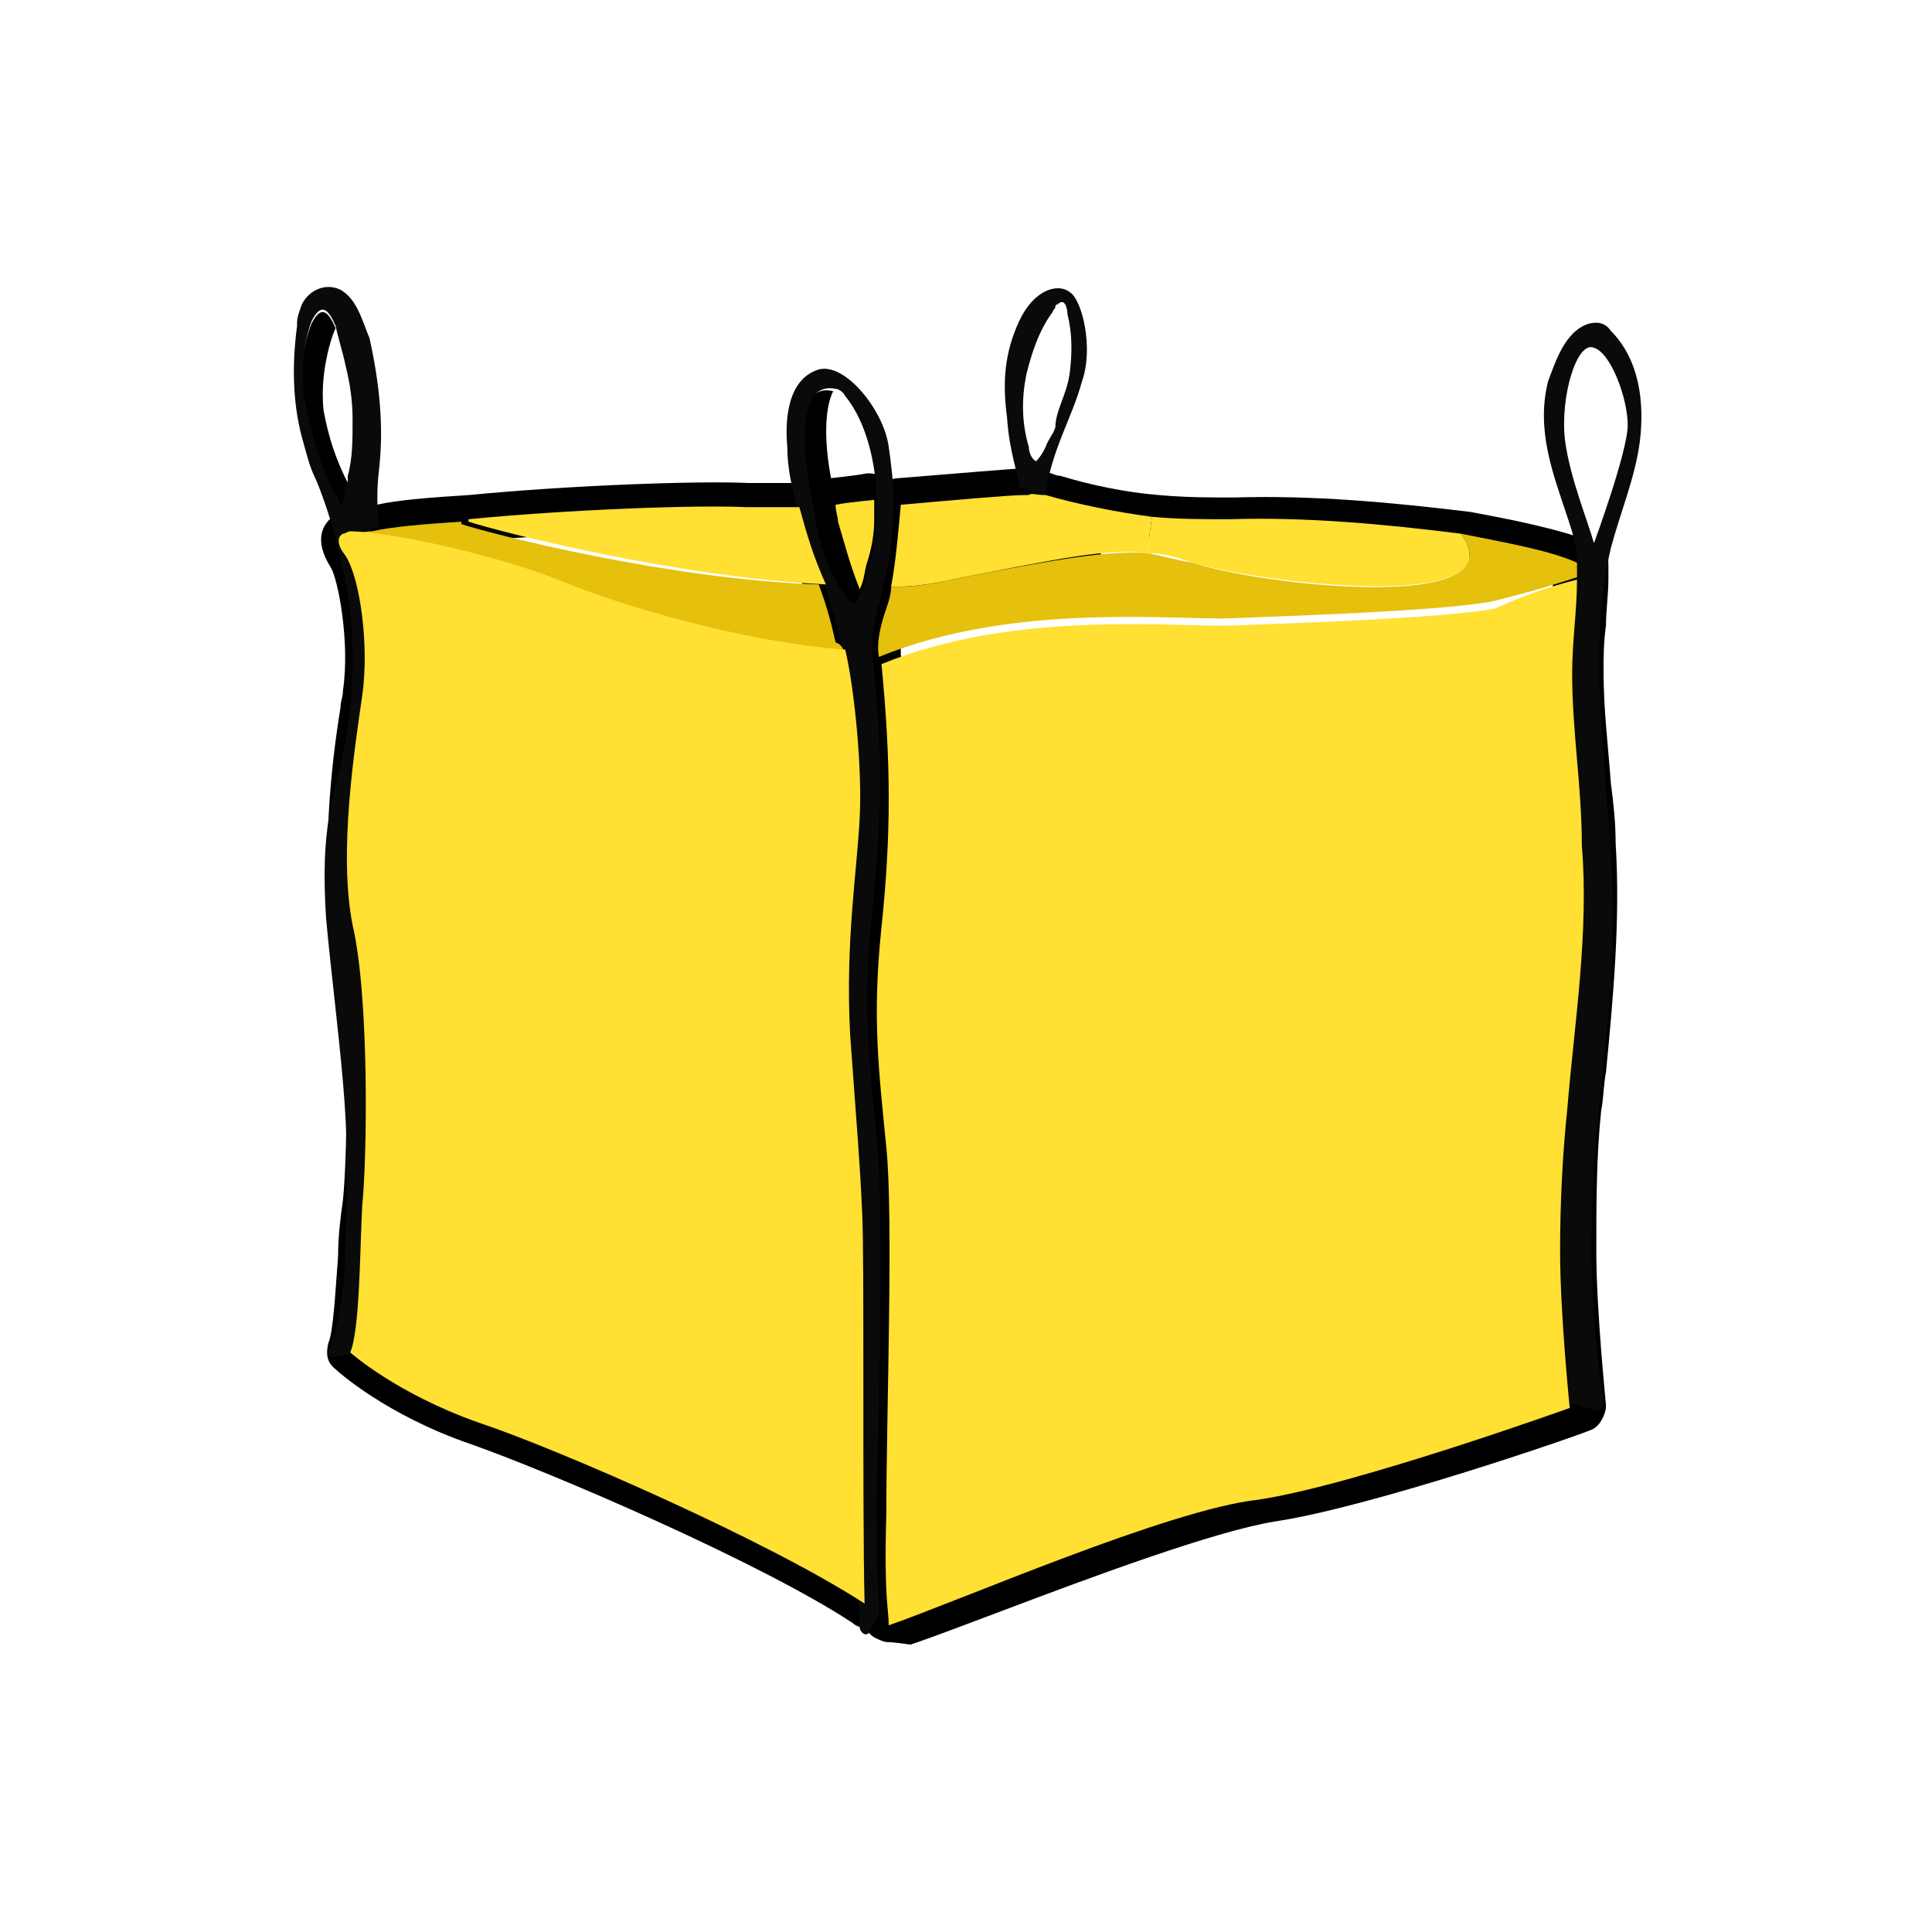 <?xml version="1.0" encoding="utf-8"?>
<!-- Generator: Adobe Illustrator 26.3.1, SVG Export Plug-In . SVG Version: 6.00 Build 0)  -->
<svg version="1.1" id="Laag_1" xmlns="http://www.w3.org/2000/svg" xmlns:xlink="http://www.w3.org/1999/xlink" x="0px" y="0px"
	 viewBox="0 0 80 80" style="enable-background:new 0 0 80 80;" xml:space="preserve">
<style type="text/css">
	.st0{fill:#0A0A0A;}
	.st1{fill:#E5C00C;}
	.st2{fill:#FFE033;}
</style>
<g>
	<g>
		<g>
			<path d="M35.7,25.4L35.7,25.4c-0.4,0-0.8-0.3-1-0.6c-0.4-1-0.7-1.9-1-3v-0.1c0-0.2-0.1-0.4-0.1-0.5c0-0.1-0.1-0.2-0.1-0.3
				c0-0.5,0.4-1,0.9-1.1c0,0,1-0.1,1.5-0.2h0.1c0.5,0,1,0.4,1,1v0.1c0,0.3,0,0.6,0,0.9c0,0.7-0.1,1.3-0.3,2c0,0.1,0,0.2-0.1,0.3
				c-0.1,0.3-0.1,0.5-0.2,0.8C36.5,25.1,36.2,25.4,35.7,25.4z"/>
		</g>
		<g>
			<path d="M36.8,68c-0.2,0-0.4-0.1-0.6-0.2c-0.3-0.2-0.4-0.4-0.4-0.8c0-0.2,0-0.4,0-0.6c-0.1-0.6-0.1-1.5-0.1-3.9
				c0-1,0-2.1,0.1-3.3c0.1-4,0.2-9.5-0.1-11.8c0-0.3-0.1-0.6-0.1-0.9c-0.3-2.6-0.4-4.9-0.1-8.4c0.4-3.9,0.4-6.7,0-10.7
				c-0.1-0.4-0.1-1.1,0.3-2.5c0.1-0.3,0.1-0.5,0.2-0.8c0.2-1.1,0.3-2.2,0.3-3.3c0-0.5,0.4-1,0.9-1c2.5-0.2,4.8-0.4,5.1-0.4
				c0.1,0,0.2,0,0.2,0c0.1,0,0.3,0,0.4,0c0.2,0,0.4,0.1,0.6,0.2c0.1,0,0.2,0.1,0.4,0.1c1.3,0.4,2.8,0.7,4.1,0.8
				c1.1,0.1,2.1,0.1,3.1,0.1c3.3-0.1,6.5,0.2,9.8,0.6c1.6,0.3,3.7,0.7,5.2,1.3c0.4,0.2,0.5,0.4,0.5,0.9c0,0.2,0,0.4,0,0.6
				c0,0.6-0.1,1.3-0.1,1.9c-0.1,0.7-0.1,1.3-0.1,1.9c0,1.6,0.2,3.2,0.3,4.6c0.1,0.8,0.2,1.6,0.2,2.5c0.2,3.2-0.1,6.4-0.4,9.5
				c-0.1,0.5-0.1,1.1-0.2,1.6l0,0c-0.2,1.9-0.2,3.9-0.2,5.8c0,2.5,0.4,6.3,0.4,6.4c0,0.4-0.3,0.9-0.6,1c-0.4,0.2-9.1,3.2-13.1,3.8
				c-2.5,0.4-7.6,2.3-11.3,3.7c-1.6,0.6-2.9,1.1-3.8,1.4C37,68,36.9,68,36.8,68z M37.3,26.9c0,0.1,0,0.1,0,0.2
				c0.5,4.2,0.4,7.3,0,11.2c-0.4,3.4-0.1,5.4,0.1,8.1c0,0.3,0.1,0.5,0.1,0.9c0.3,2.4,0.2,7.7,0.1,12c0,1.2,0,2.5-0.1,3.3
				c0,1.7,0,2.5,0.1,3.2c0.7-0.3,1.6-0.6,2.5-1c4-1.6,9.1-3.5,11.9-3.9c3.2-0.4,9.8-2.6,12-3.4c-0.1-1.2-0.3-3.9-0.3-5.8
				c0-1.9,0-3.9,0.3-6l0,0c0.1-0.5,0.1-1.1,0.2-1.6c0.3-3,0.6-6.1,0.4-9.2c-0.1-0.8-0.1-1.6-0.2-2.4c-0.1-1.6-0.3-3.2-0.3-4.8
				c0-0.7,0.1-1.4,0.1-2.1c0.1-0.6,0.1-1.1,0.1-1.7c-0.9-0.4-2.3-0.6-4-0.9c-3.1-0.4-6.2-0.7-9.4-0.6c-1.1,0-2.2,0-3.3-0.1
				c-1.5-0.2-3-0.4-4.5-0.9c-0.1,0-0.3-0.1-0.4-0.1c-0.1,0-0.2-0.1-0.3-0.1l0,0c-0.2,0-2.1,0.2-4.2,0.4c0,0.5-0.1,1-0.1,1.5
				c0.2,0,0.4-0.1,0.6-0.1s0.4-0.1,0.5-0.1l0,0l0.8-0.2c0.5-0.1,1.1-0.2,1.5-0.3c0.2,0,0.4,0,0.5,0c0.1-0.1,0.3-0.2,0.4-0.2
				c0.3-0.1,0.6-0.1,0.9-0.2c0.1,0,0.2,0,0.3,0s0.2-0.1,0.3-0.1c0.2,0,0.4-0.1,0.5-0.1c0.5-0.1,1.1,0.3,1.2,0.8c0,0.1,0,0.1,0,0.2
				c0,0.4-0.4,0.9-0.9,1c-0.2,0-0.3,0.1-0.4,0.1c-0.1,0-0.2,0-0.3,0s-0.2,0.1-0.3,0.1c-0.3,0.1-0.5,0.1-0.9,0.2c-0.2,0-0.4,0-0.5,0
				c-0.1,0.1-0.3,0.2-0.4,0.2c-0.4,0.1-1,0.2-1.5,0.3l-0.8,0.2c-0.3,0-0.4,0.1-0.7,0.1c-0.2,0-0.4,0.1-0.6,0.1h-0.1
				c-0.2,0-0.4,0-0.4-0.1c0,0.1-0.1,0.3-0.1,0.4C37.3,26.3,37.3,26.8,37.3,26.9z M65,45.8L65,45.8L65,45.8z M37.3,26.9L37.3,26.9
				L37.3,26.9z"/>
		</g>
		<g>
			<path d="M35.8,67.4c-0.2,0-0.4-0.1-0.5-0.2c-3.8-2.5-12.4-6.2-15.8-7.4c-3.5-1.2-5.5-3-5.6-3.1c-0.4-0.3-0.4-0.7-0.3-1.1
				c0.2-0.4,0.3-2.3,0.4-3.6c0-0.8,0.1-1.6,0.2-2.3c0.2-1.9,0.3-8.4-0.4-11.3c-0.5-2.8-0.1-6.7,0.3-9.1c0-0.3,0.1-0.4,0.1-0.7
				c0.3-2-0.2-4.6-0.5-5.1c-0.7-1.1-0.4-1.8,0.2-2.2c0.1-0.1,0.2-0.1,0.3-0.1c0.1,0,0.2-0.1,0.3-0.1c0.4-0.1,0.7-0.2,1.1-0.2
				c0.9-0.2,2.2-0.3,3.8-0.4c4.1-0.4,9.5-0.6,11.6-0.5c0.4,0,1.2,0,2.2,0c0.4,0,0.9,0.3,1,0.7c0.3,0.9,0.5,1.8,0.9,2.7l0.1,0.4
				c0.3,0.7,0.5,1.5,0.8,2.4c0.1,0.2,0.1,0.4,0.2,0.7c0.4,1.7,0.7,5.2,0.6,7.2c0,0.6-0.1,1.2-0.2,1.9c-0.2,1.8-0.4,4.1-0.2,6.9l0,0
				c0.3,4,0.4,5.1,0.4,7.2c0,0.8,0,3.3,0,6.2c0,3.6,0,7.7,0.1,10c0,0.4-0.2,0.7-0.5,0.9C36.2,67.3,36,67.4,35.8,67.4z M15.7,55.6
				c0.7,0.5,2.3,1.6,4.5,2.4c2.9,1.1,10.2,4.2,14.6,6.7c0-2.4,0-5.4-0.1-8.2c0-2.9,0-5.4,0-6.1c-0.1-2.1-0.2-3.2-0.4-7.2l0,0
				c-0.2-3,0-5.3,0.2-7.3c0.1-0.7,0.1-1.3,0.2-1.9c0.1-1.8-0.3-5.1-0.6-6.7c-0.1-0.3-0.1-0.4-0.1-0.5c-0.2-0.8-0.5-1.6-0.7-2.3
				l-0.1-0.4c-0.3-0.7-0.5-1.4-0.7-2.2c-0.7,0-1.2,0-1.6,0c-2-0.1-7.3,0.2-11.3,0.5c-1.5,0.2-2.9,0.3-3.7,0.4c-0.1,0-0.2,0-0.2,0
				c0.6,1.3,0.9,3.9,0.6,6c0,0.2-0.1,0.4-0.1,0.7c-0.3,2.3-0.8,6-0.3,8.5c0.6,3.1,0.5,9.8,0.4,11.8c-0.1,0.6-0.1,1.4-0.2,2.2
				C15.8,53.6,15.8,54.8,15.7,55.6z"/>
		</g>
	</g>
	<path d="M13.4,17c0.2,1.1,0.5,2,1,3c-0.1,0.4-0.2,0.8-0.2,1.1c-1-1.6-1.2-2.8-1.6-4.5c-0.2-1.1-0.1-2.2,0.3-3.2
		c0.4-0.8,0.7-0.5,1,0.2l0,0C13.9,13.5,13.2,15.2,13.4,17z"/>
	<path d="M34.5,16.2c-0.5,1-0.3,3.1,0.2,4.8c0.1,0.3,0.1,0.4,0.2,0.7c0.3,1,0.5,1.9,0.9,2.9l0,0c-0.1,0.2-0.2,0.4-0.3,0.5
		c0,0-0.4-0.2-0.7-0.8c-0.5-1-1-2.1-1.2-3.2C33.4,20.4,32.5,15.7,34.5,16.2z"/>
	<path class="st0" d="M66,22.5c0,0,1.4-3.8,1.4-4.9s-0.7-3-1.4-3.2c-0.7-0.3-1.4,2-1.2,3.8C65,19.8,65.8,21.7,66,22.5z M66.6,34.1
		c0.3,3,0.2,6-0.1,8.9c-0.3,2.9-0.6,5.7-0.6,8.6c0,2.2,0.2,4.4,0.5,6.5c0,0.1-0.1,0.2-0.2,0.3h-0.1L65,58.1c0,0-0.4-3.9-0.4-6.5
		c0-1.9,0-3.9,0.3-5.9c0.4-3.6,0.8-7.3,0.6-10.9c-0.2-2.4-0.4-4.7-0.4-7.1c0-1.3,0.2-2.5,0.2-3.9c0-0.2,0-0.4,0-0.6
		c0-0.6-0.2-1.2-0.4-1.8c-0.6-1.8-1.3-3.6-0.8-5.6c0.3-0.8,0.7-2.1,1.7-2.4c0.4-0.1,0.7,0,0.9,0.3c1.2,1.2,1.4,3,1.2,4.6
		c-0.2,1.5-0.8,2.9-1.2,4.4C65.8,26.6,66.4,30.4,66.6,34.1z"/>
	<path class="st0" d="M44.3,15.4c0.1-0.8,0.1-1.6-0.1-2.4c0-0.2-0.1-0.7-0.4-0.4c-0.1,0-0.1,0.1-0.1,0.1c0,0.1-0.1,0.1-0.1,0.2
		c-0.6,0.8-0.9,1.8-1.1,2.6c-0.2,1-0.2,2,0.1,3c0,0.2,0.1,0.5,0.3,0.6c0.2-0.2,0.3-0.4,0.4-0.6c0.1-0.3,0.3-0.5,0.4-0.8
		C43.7,17,44.2,16.3,44.3,15.4z M44.8,15.8c-0.4,1.5-1.3,2.9-1.5,4.7c-0.4-0.1-0.6-0.2-0.9-0.3c0,0-0.1,0-0.2,0l0,0
		c0-0.5-0.4-1.4-0.5-2.9c-0.2-1.5-0.1-2.7,0.5-4c0.6-1.3,1.6-1.6,2.1-1.2C44.8,12.4,45.3,14.4,44.8,15.8L44.8,15.8z"/>
	<path class="st0" d="M34.7,24.2c0.4,0.7,0.7,0.8,0.7,0.8c0.1-0.2,0.2-0.4,0.3-0.5c0.1-0.4,0.2-0.8,0.3-1.1c0.2-0.6,0.2-1.2,0.3-1.8
		c0-0.3,0-0.5,0-0.8c0-1.5-0.4-3.3-1.3-4.4c-0.1-0.2-0.3-0.3-0.4-0.3c-2-0.4-1.1,4.1-0.9,4.9C33.8,22.2,34.2,23.3,34.7,24.2z
		 M34.8,26.5c-0.2-0.8-0.4-1.6-0.7-2.4C33.8,23.1,33.4,22,33,21c-0.2-0.8-0.4-1.6-0.4-2.5c-0.1-1.1,0-2.8,1.3-3.2
		c1.1-0.3,2.7,1.7,2.9,3.2c0.1,0.7,0.2,1.5,0.2,2.2c0,1.1-0.1,2.3-0.4,3.4c-0.1,0.4-0.1,0.6-0.2,0.9c-0.4,1.5-0.3,2-0.3,2
		c0.5,4.1,0.4,7.1,0,10.9c-0.4,3.9-0.1,6.1,0.2,9.1c0.3,3,0.1,11.3,0,15.2c0,3.4,0.1,3.8,0.1,4.6L36,67.6c-0.1,0.1-0.2,0.1-0.3,0
		c0,0-0.1-0.1-0.1-0.2c0-0.4,0-0.8-0.1-1.3C35.4,62,35.4,51.7,35.4,50c-0.1-2.2-0.2-3.2-0.4-7.2c-0.3-3.9,0.2-6.8,0.4-9
		c0.1-1.9-0.3-5.3-0.6-6.9C34.9,26.9,34.9,26.7,34.8,26.5z"/>
	<path class="st0" d="M14.6,17.4c0-0.8-0.1-1.5-0.3-2.3c-0.1-0.5-0.3-1.1-0.4-1.6c-0.3-0.7-0.6-1-1-0.2c-0.4,1.1-0.4,2.1-0.3,3.2
		c0.4,1.7,0.6,2.9,1.6,4.5c0-0.4,0.1-0.8,0.2-1.1c0-0.1,0-0.1,0-0.2C14.6,19,14.6,18.2,14.6,17.4z M15.1,49.9
		c-0.2,1.9-0.2,5.3-0.5,6.1c0,0-1.2,0.4-1,0c0.6-1.6,0.7-3.2,0.7-4.8c0.1-2.1,0.1-4.2-0.1-6.4c-0.2-2.3-0.5-4.6-0.7-6.8
		c-0.1-1.6-0.1-3.1,0.2-4.6c0.1-0.5,0.2-1.1,0.4-1.7c0.5-2.1,0.6-4.3,0.4-6.5c-0.3-1.8-0.7-3.6-1.4-5.3c-0.3-0.6-0.4-1.1-0.6-1.8
		c-0.4-1.5-0.4-3.1-0.2-4.6c0,0,0,0,0-0.1c0-0.3,0.1-0.5,0.2-0.8c0.3-0.6,1-0.9,1.6-0.6l0,0c0.7,0.4,0.9,1.3,1.2,2
		c0.4,1.8,0.6,3.6,0.4,5.4c-0.1,0.8-0.1,1.6,0,2.4C15.1,22,14.9,22,14.6,22l0,0c-0.1,0.1-0.2,0.1-0.2,0.2l0,0
		c-0.2,0.1-0.3,0.4,0.1,0.9c0.5,0.9,1,3.7,0.7,5.8c-0.3,2.1-0.9,6.5-0.4,9.5C15.4,41.3,15.3,48,15.1,49.9z"/>
	<path class="st1" d="M65.3,23.3c0,0.2,0,0.4,0,0.6c-1.2,0.4-2.3,0.7-3.5,1c-2.1,0.4-8.3,0.6-10.8,0.7c-2.2,0.1-9-0.7-14.6,1.6
		c0,0-0.2-0.6,0.3-2c0.1-0.3,0.2-0.6,0.2-0.9c0.9,0,1.7-0.1,2.5-0.3c4.6-0.9,6.5-1.2,8.1-1.1c0.6,0.1,1.2,0.3,1.9,0.4
		c2.6,0.9,13.5,2.2,11.1-1.2C62.5,22.5,64.2,22.8,65.3,23.3z"/>
	<path class="st1" d="M35,27.1c-4.2-0.3-9.4-1.8-11.9-2.9c-2.8-1.1-7-2-8.6-2c0.3-0.1,0.6-0.2,0.9-0.2c0.9-0.2,2.2-0.3,3.7-0.4v0.1
		c1.2,0.4,8.6,2.3,14.8,2.5c0.3,0.8,0.5,1.5,0.7,2.4C34.9,26.7,34.9,26.9,35,27.1z"/>
	<path class="st2" d="M33.1,21c0.3,1.1,0.6,2.1,1.1,3.2C28,23.9,20.6,22,19.4,21.6v-0.1c4.1-0.4,9.4-0.6,11.5-0.5
		C31.3,21,32.2,21,33.1,21z"/>
	<path class="st2" d="M34.6,20.9c0.5-0.1,1.6-0.2,1.6-0.2l0,0c0,0.3,0,0.5,0,0.8c0,0.6-0.1,1.2-0.3,1.8c-0.1,0.3-0.1,0.7-0.3,1.1
		l0,0c-0.4-1-0.6-1.8-0.9-2.8C34.7,21.4,34.6,21.2,34.6,20.9L34.6,20.9z"/>
	<path class="st2" d="M43.3,20.5c1.4,0.4,2.9,0.7,4.4,0.9l-0.2,1.5c-1.6-0.2-3.5,0.2-8.1,1.1c-0.8,0.2-1.7,0.3-2.5,0.3
		c0.2-1.1,0.3-2.3,0.4-3.4c2.3-0.2,4.5-0.4,5.1-0.4c0.2,0,0.2,0,0.2,0C42.7,20.4,42.9,20.5,43.3,20.5z"/>
	<path class="st2" d="M47.7,21.4c1.1,0.1,2.1,0.1,3.2,0.1c3.2-0.1,6.4,0.2,9.6,0.6c2.4,3.4-8.5,2-11.1,1.2c-0.6-0.2-1.2-0.4-1.9-0.4
		L47.7,21.4z"/>
	<path class="st2" d="M65.3,24c0,1.3-0.2,2.5-0.2,3.9c0,2.4,0.4,4.7,0.4,7.1c0.3,3.6-0.3,7.3-0.6,10.9c-0.2,1.9-0.3,3.9-0.3,5.9
		c0,2.6,0.4,6.5,0.4,6.5s-8.9,3.2-12.9,3.8c-3.7,0.4-12.4,4.2-15.3,5.2c0-0.7-0.2-1.1-0.1-4.6c0-4,0.3-12.3,0-15.2
		c-0.3-3.1-0.6-5.3-0.2-9.1s0.4-6.8,0-10.9c5.6-2.3,12.4-1.5,14.6-1.6c2.5-0.1,8.7-0.3,10.8-0.7C63,24.7,64.1,24.3,65.3,24z"/>
	<path class="st2" d="M35.7,50.2c0.1,1.8,0,12,0.1,16.2c-4-2.6-12.7-6.4-16-7.5c-3.4-1.2-5.3-2.9-5.3-2.9c0.4-0.9,0.4-4.2,0.5-6.1
		c0.2-1.9,0.3-8.6-0.4-11.6c-0.6-3,0.1-7.4,0.4-9.5c0.3-2.1-0.1-4.9-0.7-5.8c-0.4-0.5-0.3-0.8-0.1-0.9l0,0c0.1,0,0.2-0.1,0.3-0.1
		c1.5,0,5.8,0.9,8.6,2c2.6,1.1,7.8,2.6,11.9,2.9c0.4,1.7,0.7,5,0.6,6.9c-0.1,2.2-0.6,5.1-0.4,9C35.5,47,35.6,48,35.7,50.2z"/>
</g>
</svg>

